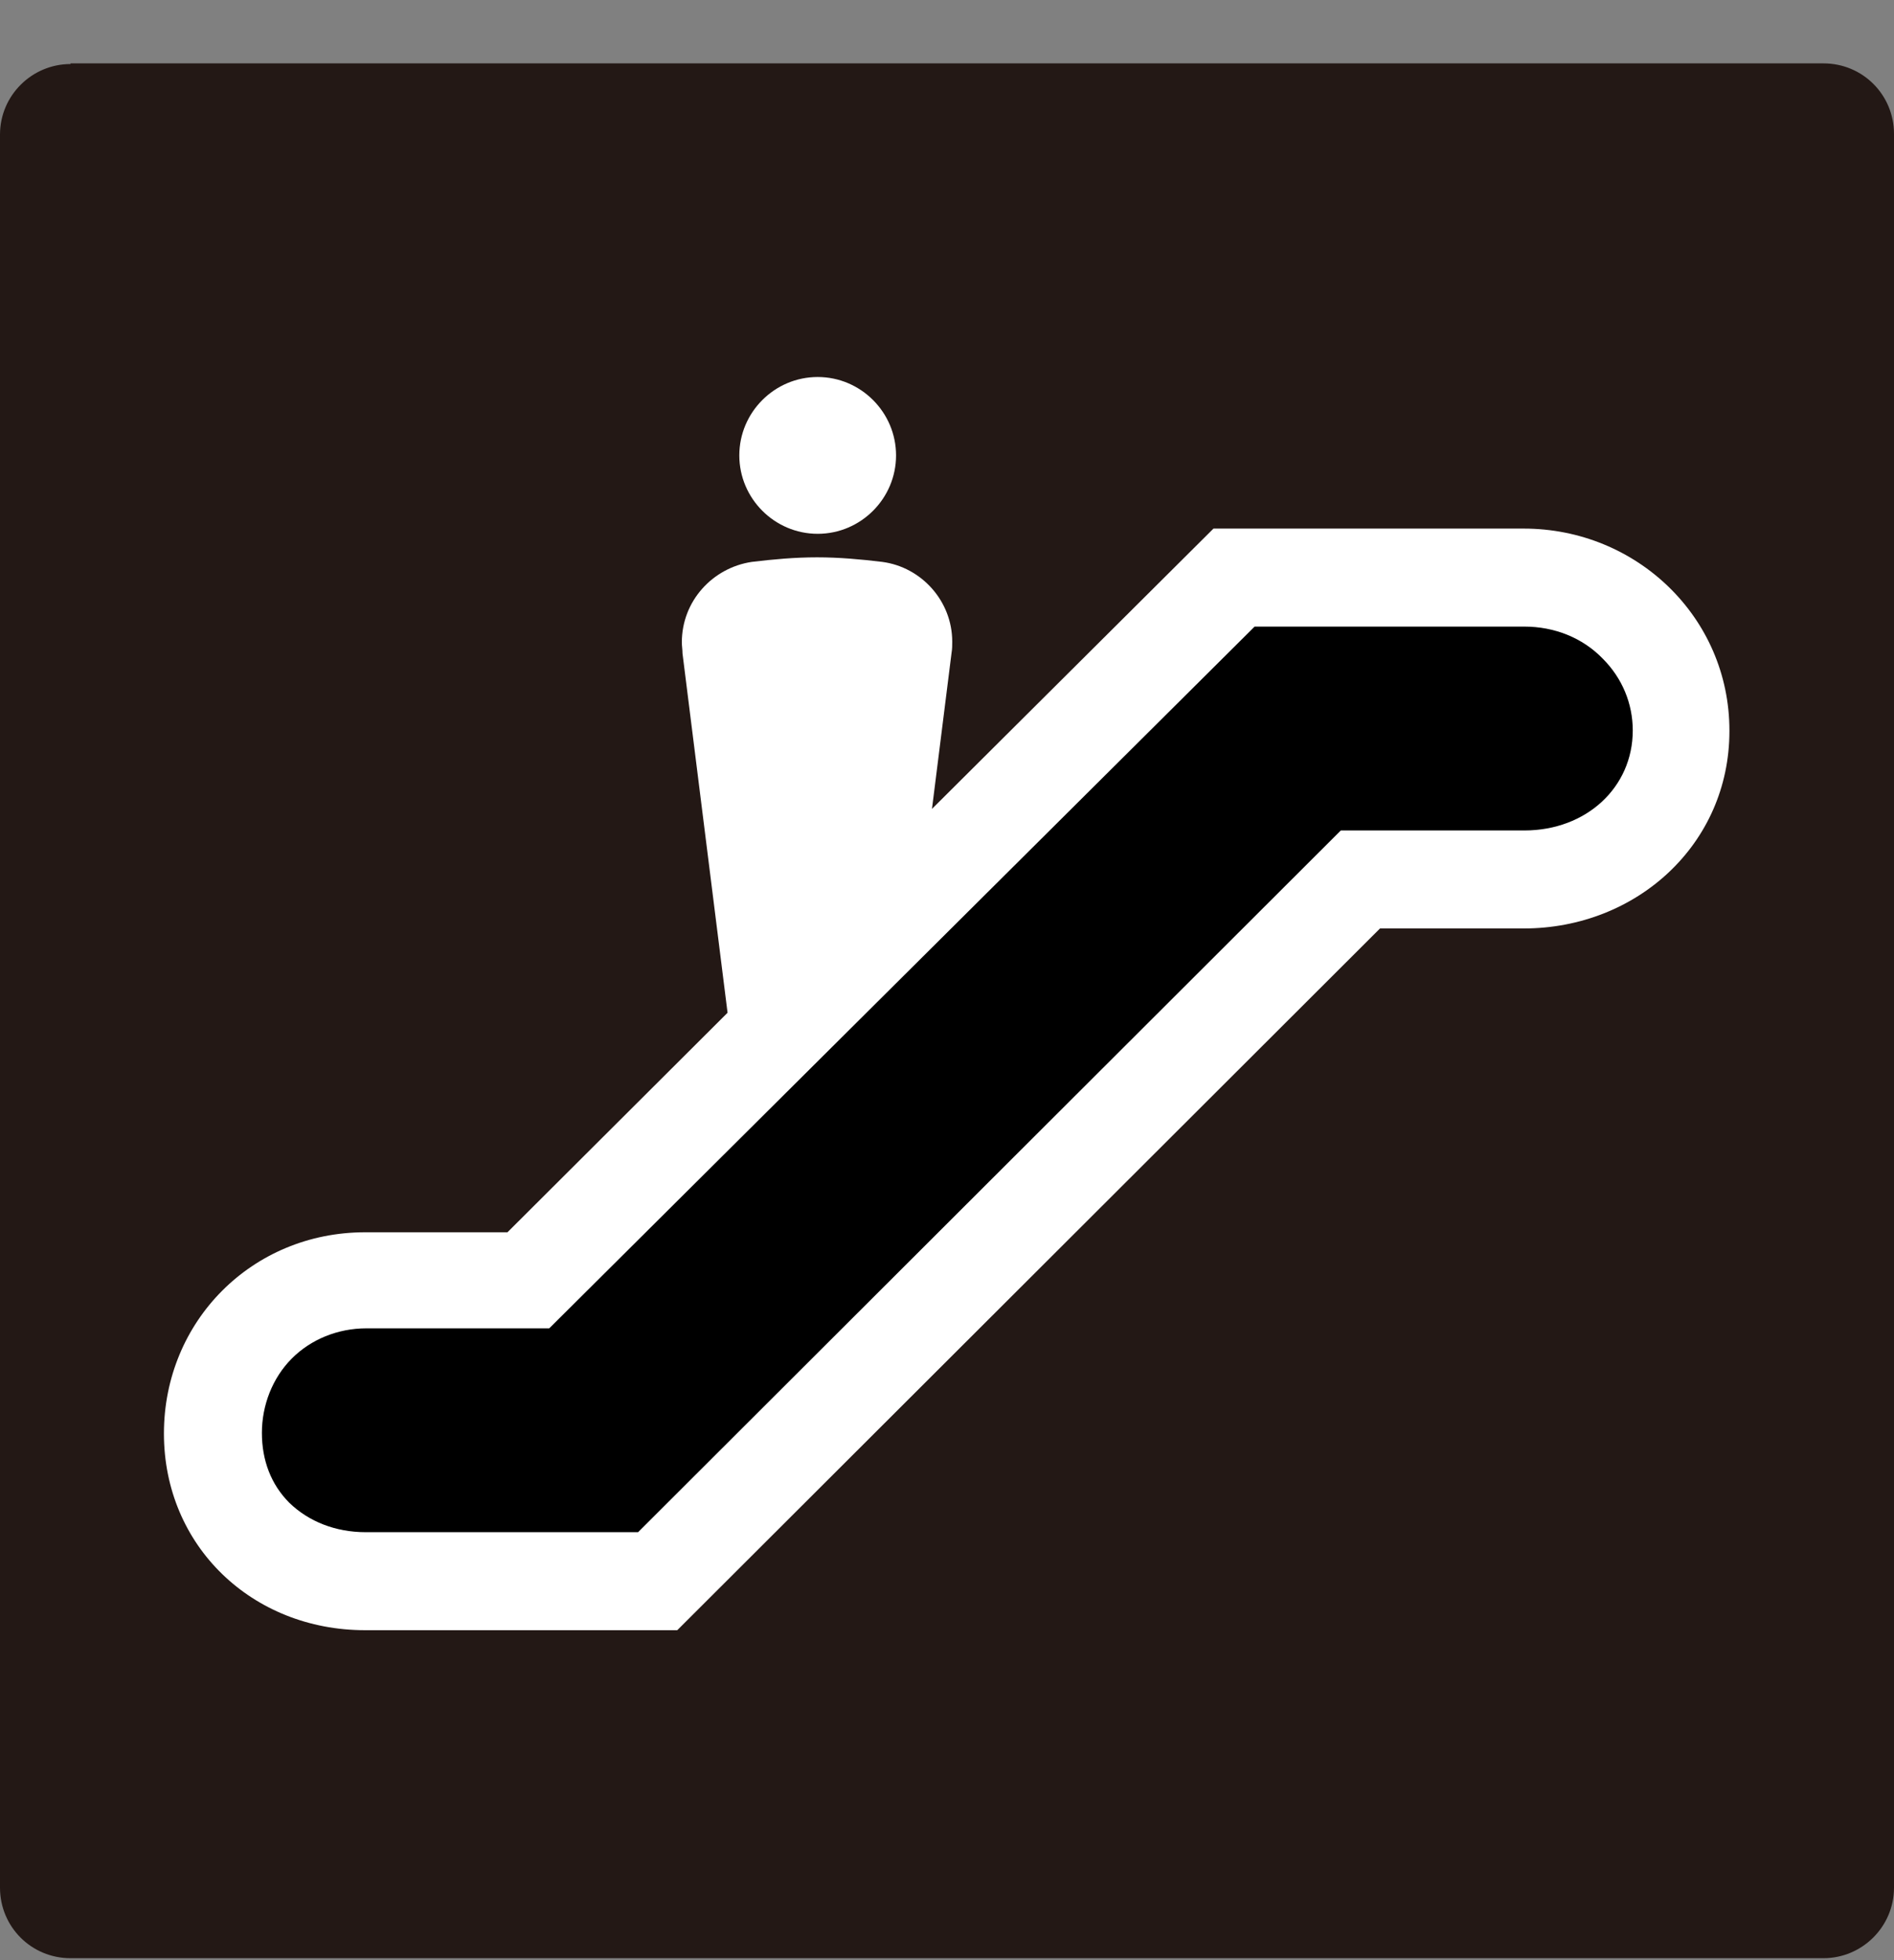 <svg width="29" height="30" viewBox="0 0 29 30" fill="none" xmlns="http://www.w3.org/2000/svg">
<rect x="0" y="0" width="29" height="30" fill="#808080" stroke="none"/>
<path d="M1.08 0.97H27.92C28.52 0.97 29 1.45 29 2.05V28.89C29 29.49 28.51 29.97 27.92 29.97H1.08C0.48 29.97 0 29.49 0 28.89V2.06C0 1.46 0.49 0.98 1.08 0.98V0.97Z" fill="#231815"/>
<path d="M12.52 8.17C13.18 8.17 13.72 7.63 13.72 6.97C13.72 6.31 13.18 5.77 12.52 5.77C11.86 5.77 11.32 6.31 11.32 6.97C11.32 7.63 11.86 8.17 12.52 8.17Z" fill="white"/>
<path d="M26.48 11.19C26.48 12.92 25.06 14.21 23.33 14.21H21.13L10.37 24.95H5.59C3.86 24.95 2.51 23.66 2.51 21.94C2.51 20.22 3.86 18.86 5.59 18.86H7.77L11.14 15.5L10.45 10C10.45 9.94 10.44 9.89 10.44 9.83C10.44 9.2 10.91 8.69 11.51 8.6C11.84 8.56 12.17 8.53 12.51 8.53C12.85 8.53 13.18 8.56 13.51 8.6C14.11 8.68 14.58 9.2 14.58 9.82C14.58 9.88 14.58 9.93 14.57 9.99L14.27 12.38L18.58 8.09H23.33C25.06 8.09 26.48 9.45 26.48 11.18V11.19Z" fill="white"/>
<path d="M8.4 20.34L19.21 9.59H23.34C23.8 9.59 24.23 9.76 24.54 10.08C24.84 10.38 25 10.77 25 11.18C25 12.05 24.29 12.71 23.34 12.71H20.53L9.77 23.45H5.6C5.14 23.45 4.73 23.29 4.43 23C4.15 22.72 4.01 22.35 4.01 21.93C4.01 21.51 4.17 21.09 4.47 20.79C4.76 20.5 5.17 20.33 5.61 20.33H8.41L8.4 20.34Z" fill="black"/>
</svg>
